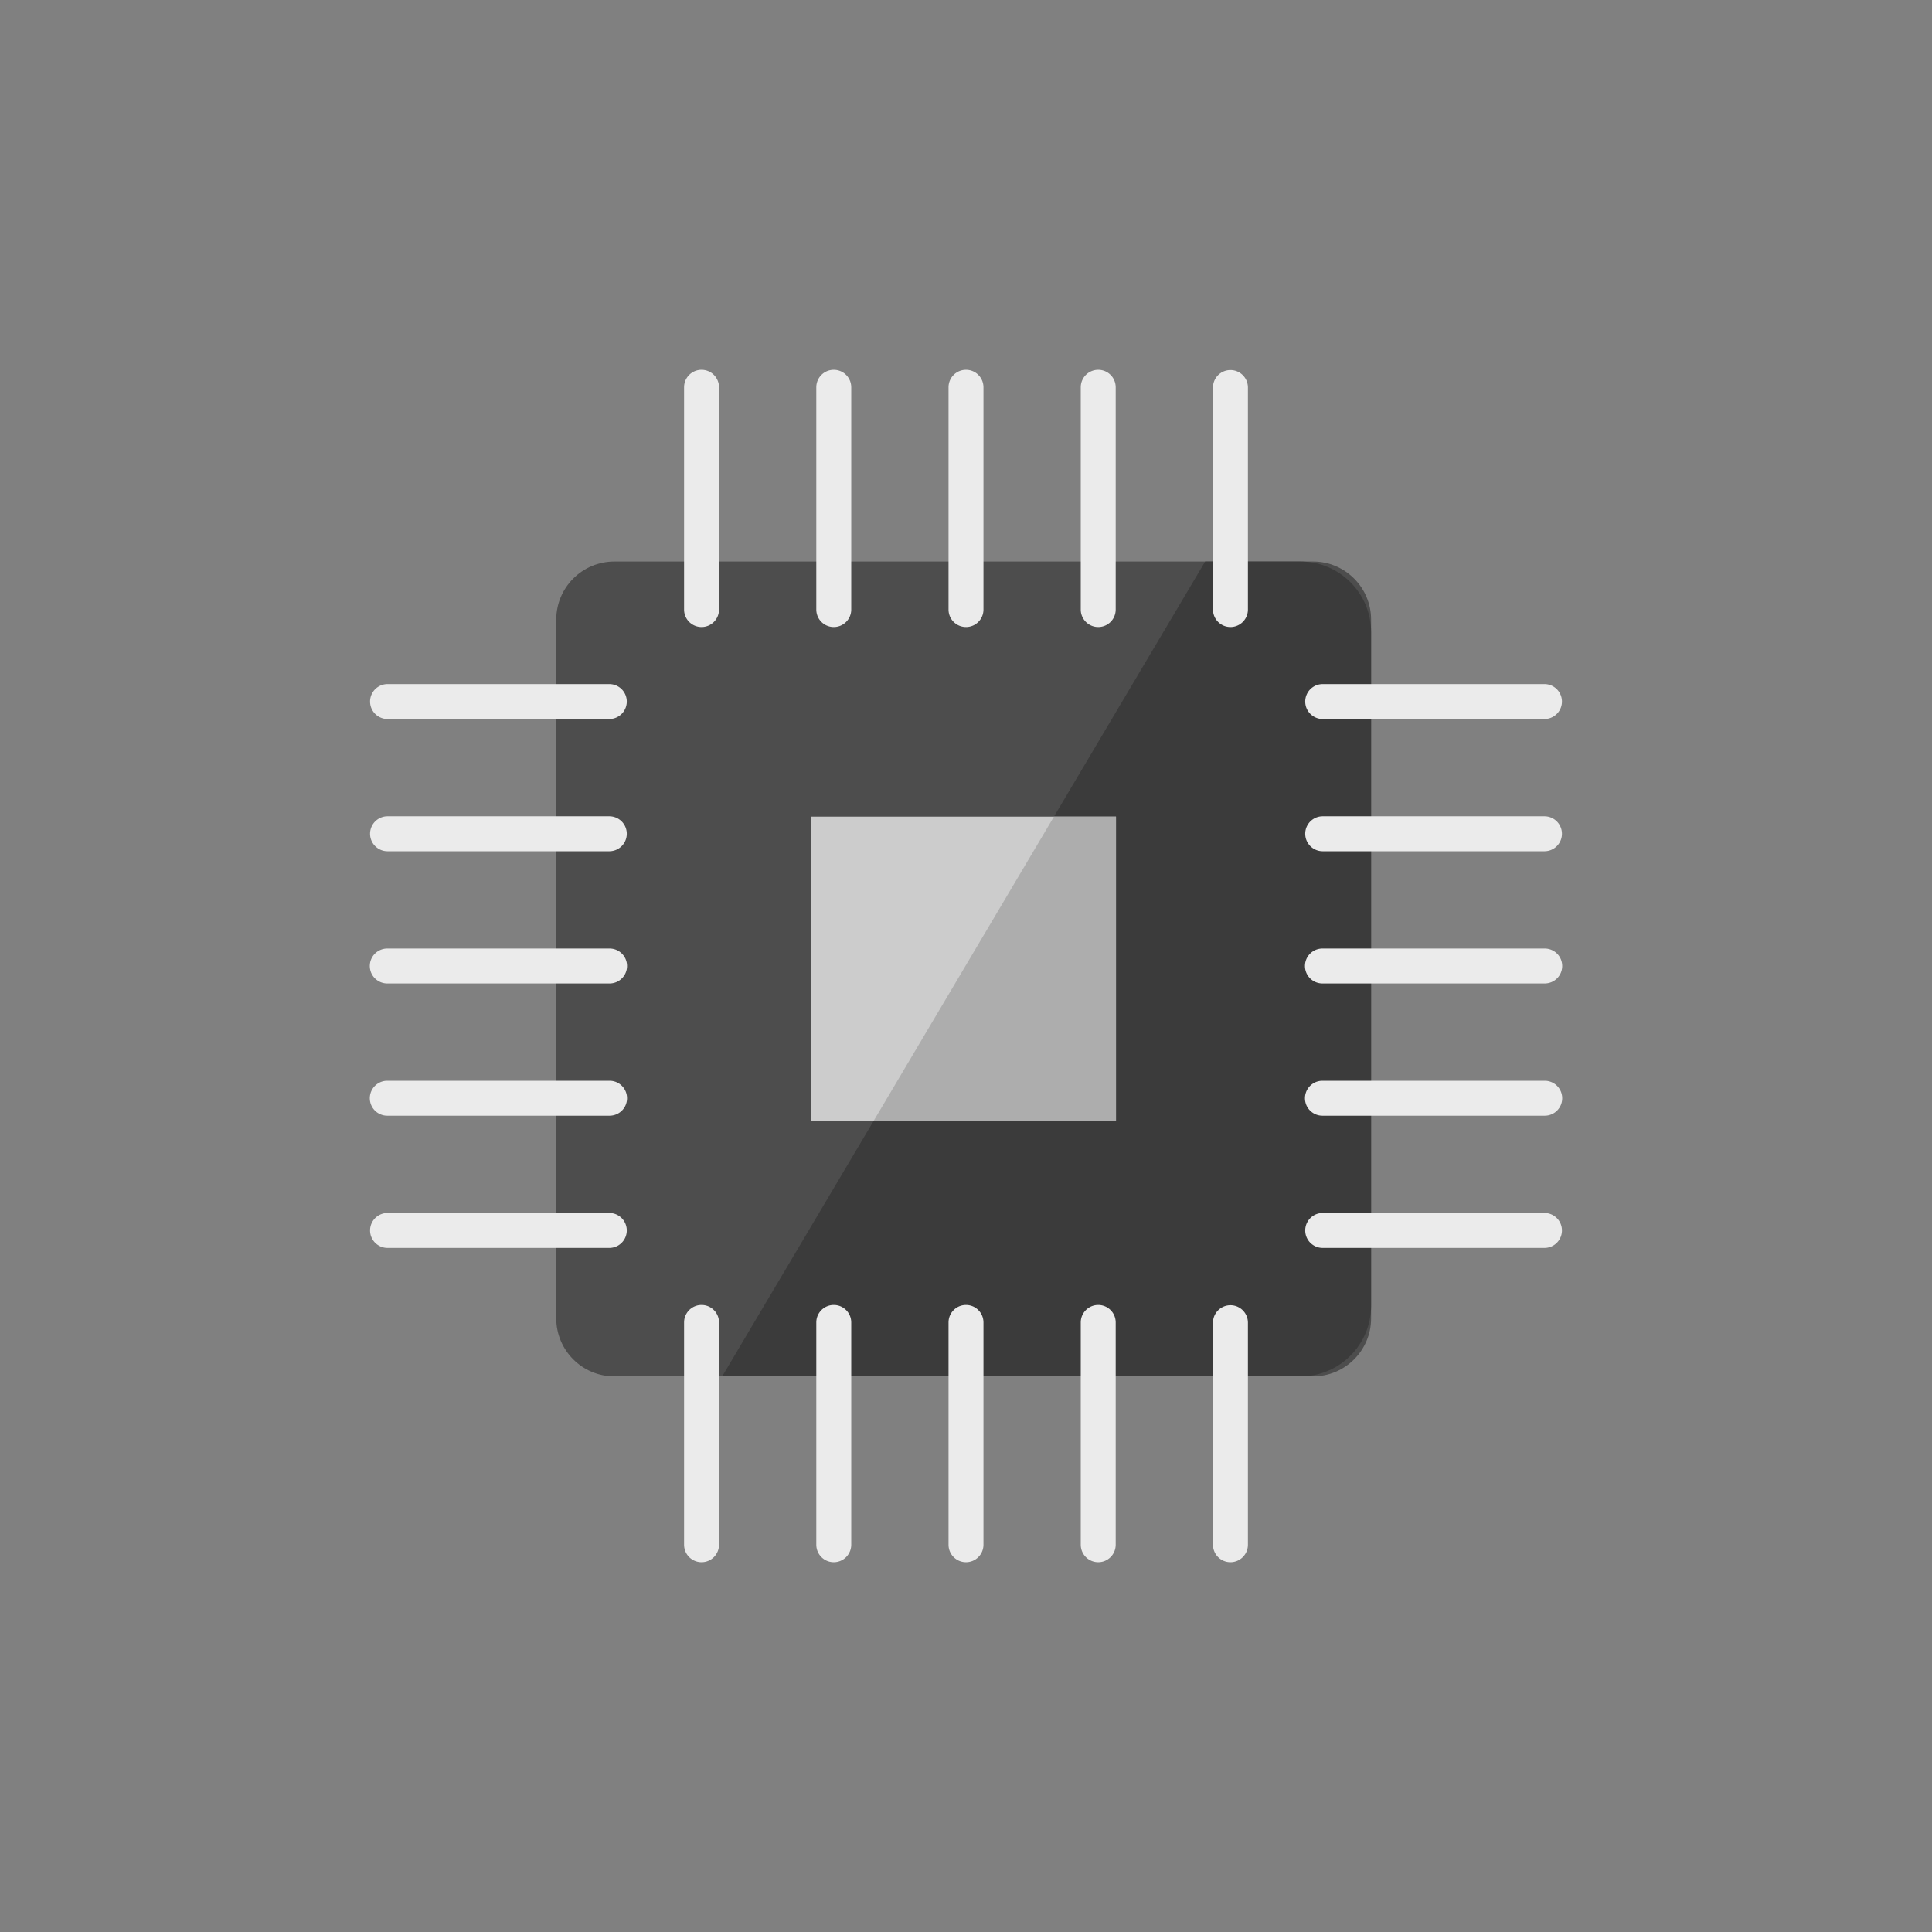 <svg width="512" height="512" xmlns="http://www.w3.org/2000/svg"><rect width="100%" height="100%" fill="#808080" stroke="none"/><path fill="#4d4d4d" d="M162.797 148.812h185.176c8.496 0 15.384 6.887 15.384 15.383v185.176c0 8.496-6.888 15.384-15.384 15.384H162.797c-8.495 0-15.383-6.888-15.383-15.384V164.195c0-8.495 6.887-15.383 15.383-15.383Z"/><path fill="#3b3b3b" d="M344.648 148.812H319.38L191.388 364.755h153.26c10.332 0 18.708-8.376 18.708-18.709V167.52c0-10.332-8.376-18.708-18.708-18.708Z"/><path fill="#ccc" d="M215.019 216.42h80.728v80.728h-80.728Z"/><path fill="#adadad" d="M295.748 297.146V216.42H279.31l-47.848 80.726Z"/><g fill="#ebebeb"><path d="M185.917 166.168a4.629 4.629 0 0 1-4.63-4.629v-58.91a4.629 4.629 0 0 1 9.258 0v58.91a4.629 4.629 0 0 1-4.628 4.63ZM220.959 166.168a4.629 4.629 0 0 1-4.63-4.629v-58.91a4.629 4.629 0 0 1 9.258 0v58.91a4.629 4.629 0 0 1-4.628 4.63ZM256 166.168a4.629 4.629 0 0 1-4.629-4.629v-58.91a4.629 4.629 0 0 1 9.258 0v58.91a4.629 4.629 0 0 1-4.629 4.63ZM291.042 166.168a4.629 4.629 0 0 1-4.629-4.629v-58.91a4.629 4.629 0 0 1 9.258 0v58.91a4.629 4.629 0 0 1-4.629 4.63ZM326.083 166.168a4.629 4.629 0 0 1-4.628-4.629v-58.91a4.629 4.629 0 0 1 9.257 0v58.91a4.629 4.629 0 0 1-4.629 4.63ZM185.917 414a4.629 4.629 0 0 1-4.63-4.629v-58.91a4.629 4.629 0 0 1 9.258 0v58.91a4.629 4.629 0 0 1-4.628 4.629ZM220.959 414a4.629 4.629 0 0 1-4.63-4.629v-58.91a4.629 4.629 0 0 1 9.258 0v58.91A4.629 4.629 0 0 1 220.96 414ZM256 414a4.629 4.629 0 0 1-4.629-4.629v-58.91a4.629 4.629 0 0 1 9.258 0v58.91A4.629 4.629 0 0 1 256 414ZM291.042 414a4.629 4.629 0 0 1-4.629-4.629v-58.91a4.629 4.629 0 0 1 9.258 0v58.91a4.629 4.629 0 0 1-4.629 4.629ZM326.083 414a4.629 4.629 0 0 1-4.628-4.629v-58.91a4.629 4.629 0 0 1 9.257 0v58.91a4.629 4.629 0 0 1-4.629 4.629ZM409.371 190.545h-58.91a4.629 4.629 0 0 1 0-9.257h58.91a4.629 4.629 0 0 1 0 9.257ZM409.371 225.587h-58.91a4.629 4.629 0 0 1 0-9.257h58.91a4.629 4.629 0 0 1 0 9.257ZM409.371 260.629h-58.91a4.629 4.629 0 0 1 0-9.258h58.91a4.629 4.629 0 0 1 0 9.258ZM409.371 295.671h-58.91a4.629 4.629 0 0 1 0-9.258h58.91a4.629 4.629 0 0 1 0 9.258ZM409.371 330.712h-58.91a4.629 4.629 0 0 1 0-9.257h58.91a4.629 4.629 0 0 1 0 9.257ZM161.54 190.545H102.63a4.629 4.629 0 0 1 0-9.257h58.911a4.629 4.629 0 0 1 0 9.257ZM161.54 225.587H102.63a4.629 4.629 0 0 1 0-9.257h58.911a4.629 4.629 0 0 1 0 9.257ZM161.54 260.629H102.63a4.629 4.629 0 0 1 0-9.258h58.911a4.629 4.629 0 0 1 0 9.258ZM161.54 295.671H102.63a4.629 4.629 0 0 1 0-9.258h58.911a4.629 4.629 0 0 1 0 9.258ZM161.54 330.712H102.63a4.629 4.629 0 0 1 0-9.257h58.911a4.629 4.629 0 0 1 0 9.257Z"/></g></svg>